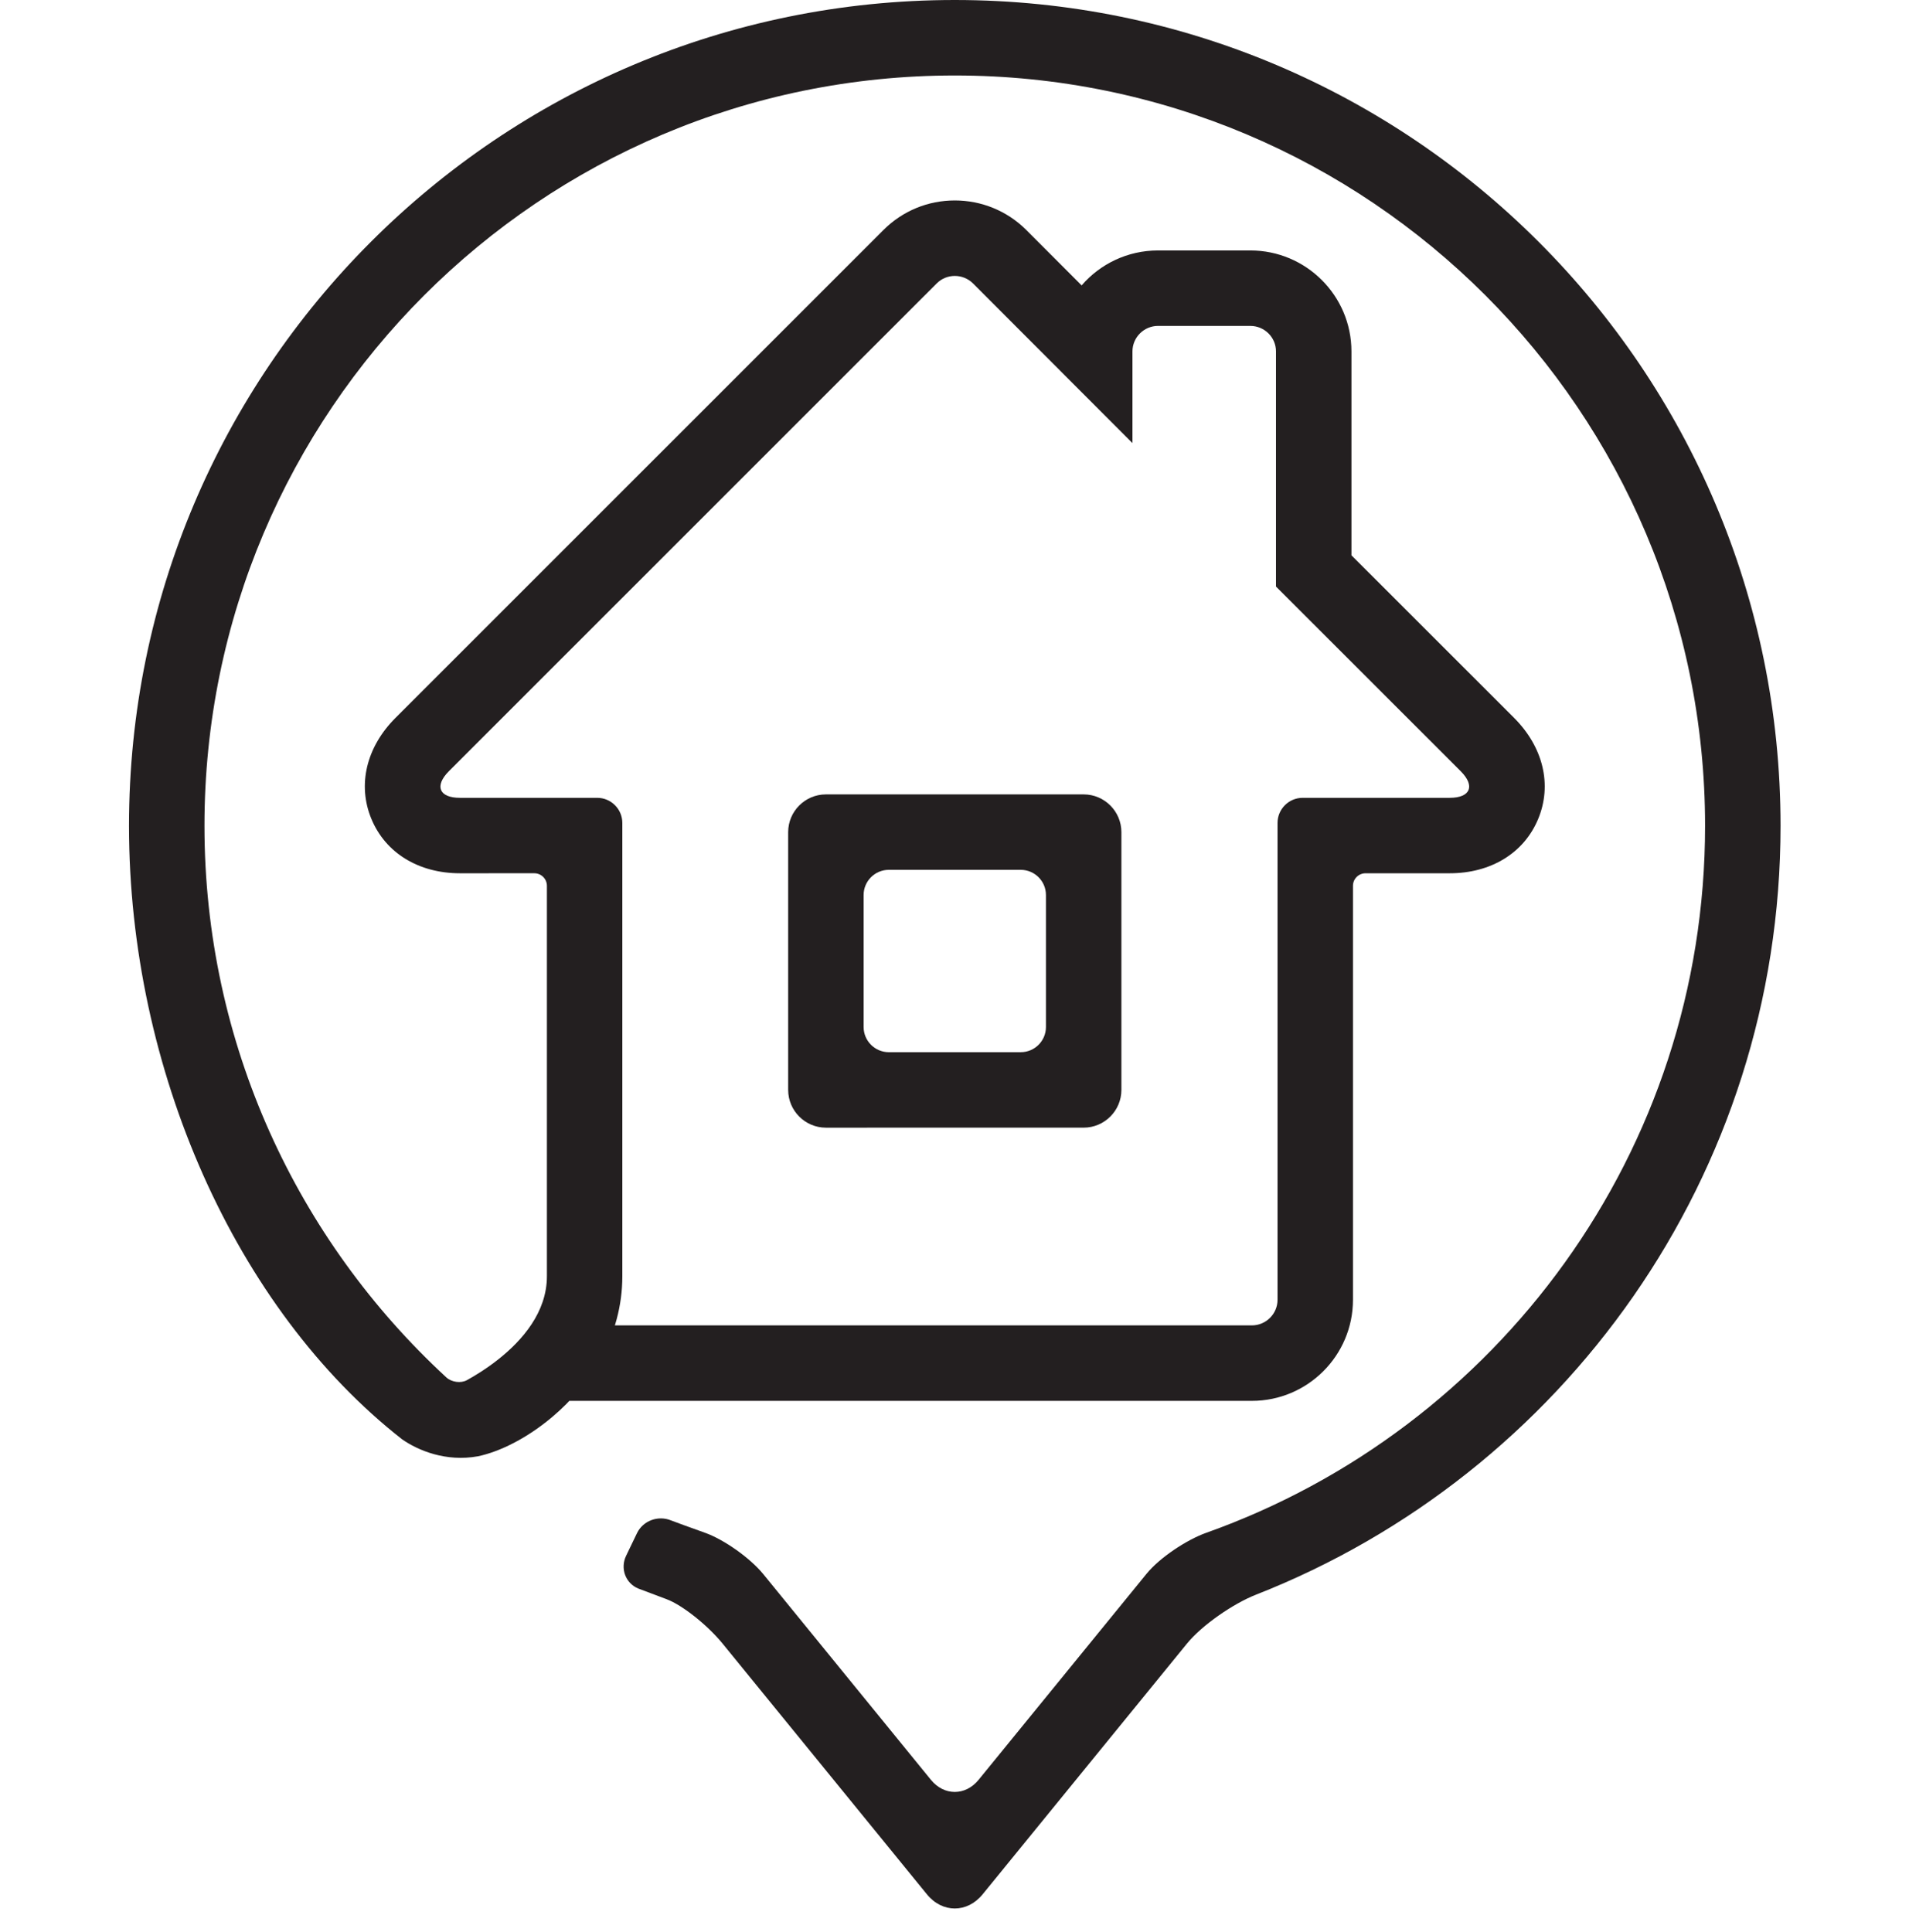<?xml version="1.0" encoding="UTF-8"?><svg id="b" xmlns="http://www.w3.org/2000/svg" width="118.035" height="119.441" viewBox="0 0 118.035 119.441"><g id="c"><g id="d"><path d="M54.953,65.056l8.164-.001c.855,.001,1.555-.699,1.555-1.555v-8.163c0-.856-.7-1.556-1.555-1.556h-8.164c-.855,0-1.555,.7-1.555,1.555v8.164c0,.855,.7,1.555,1.555,1.557Z" fill="none"/><path d="M29.556,90.039c1.379-.29,3.058-1.139,4.588-2.429,2.344-1.975,4.335-4.994,4.335-8.699,.001-5.168,.001-22.689,0-28.027,.001-.858-.695-1.556-1.555-1.556h-8.487c-1.286,0-1.589-.736-.682-1.646l30.169-30.164c.613-.61,1.609-.61,2.232,0l9.865,9.878v-5.67c0-.869,.714-1.575,1.58-1.576l5.712,.001c.869,0,1.582,.706,1.582,1.575v14.539l11.422,11.417c.908,.91,.604,1.646-.682,1.646h-9.089c-.858,0-1.555,.697-1.555,1.555v29.481c0,.871-.715,1.582-1.587,1.582H35.003c-.858,0-1.555,.698-1.555,1.555v1.557c0,.858,.697,1.555,1.555,1.555h42.401c3.446,0,6.251-2.803,6.251-6.249v-25.594c0-.43,.348-.777,.778-.777h5.202c2.554,.001,4.603-1.256,5.473-3.362,.873-2.106,.313-4.441-1.494-6.25l-10.053-10.048v-12.608c0-3.441-2.804-6.24-6.248-6.24h-5.712c-1.884,0-3.578,.836-4.723,2.161l-3.459-3.465c-1.178-1.152-2.736-1.787-4.383-1.787-1.662,0-3.224,.644-4.41,1.824l-30.172,30.167c-1.806,1.807-2.364,4.143-1.49,6.248,.873,2.104,2.919,3.359,5.473,3.36l4.6-.001c.43,.001,.779,.348,.779,.778-.001,3.798,0,20.359,0,24.139,0,2.228-1.53,3.97-2.996,5.131-.733,.58-1.449,1.018-1.951,1.293-.377,.208-.955,.122-1.27-.17-9.192-8.476-14.957-20.616-14.956-34.106C12.642,25.438,33.413,4.667,59.035,4.667s46.391,20.77,46.391,46.393c0,20.165-12.871,37.318-30.844,43.71-1.213,.432-2.876,1.535-3.69,2.534l-10.385,12.739c-.813,.999-2.133,.999-2.947,0l-10.362-12.714c-.814-.999-2.426-2.138-3.596-2.557-.958-.343-1.908-.686-2.113-.769-.796-.325-1.731,.015-2.103,.789l-.675,1.403c-.371,.774-.04,1.69,.754,2.021,.126,.052,.938,.356,1.749,.658,.967,.36,2.523,1.592,3.472,2.756l12.629,15.495c.95,1.164,2.49,1.164,3.439,0l12.629-15.495c.949-1.165,2.88-2.486,4.278-3.035,18.981-7.448,32.432-25.913,32.432-47.536C110.093,22.859,87.233,0,59.035,0S7.976,22.859,7.976,51.06c0,15.057,6.612,29.891,16.891,37.934,.985,.686,2.711,1.406,4.688,1.045Z" fill="#231f20"/><path d="M67.005,69.72c1.283,0,2.332-1.05,2.332-2.332v-15.939c0-1.284-1.049-2.333-2.332-2.333h-15.94c-1.283,0-2.332,1.05-2.332,2.333v15.939c0,1.283,1.049,2.333,2.332,2.333l15.94-.001Zm-13.607-14.385c0-.855,.7-1.555,1.555-1.555h8.164c.855,0,1.555,.7,1.555,1.556v8.163c0,.856-.7,1.557-1.555,1.555l-8.164,.001c-.855-.001-1.555-.701-1.555-1.557v-8.164Z" fill="#231f20"/></g></g></svg>